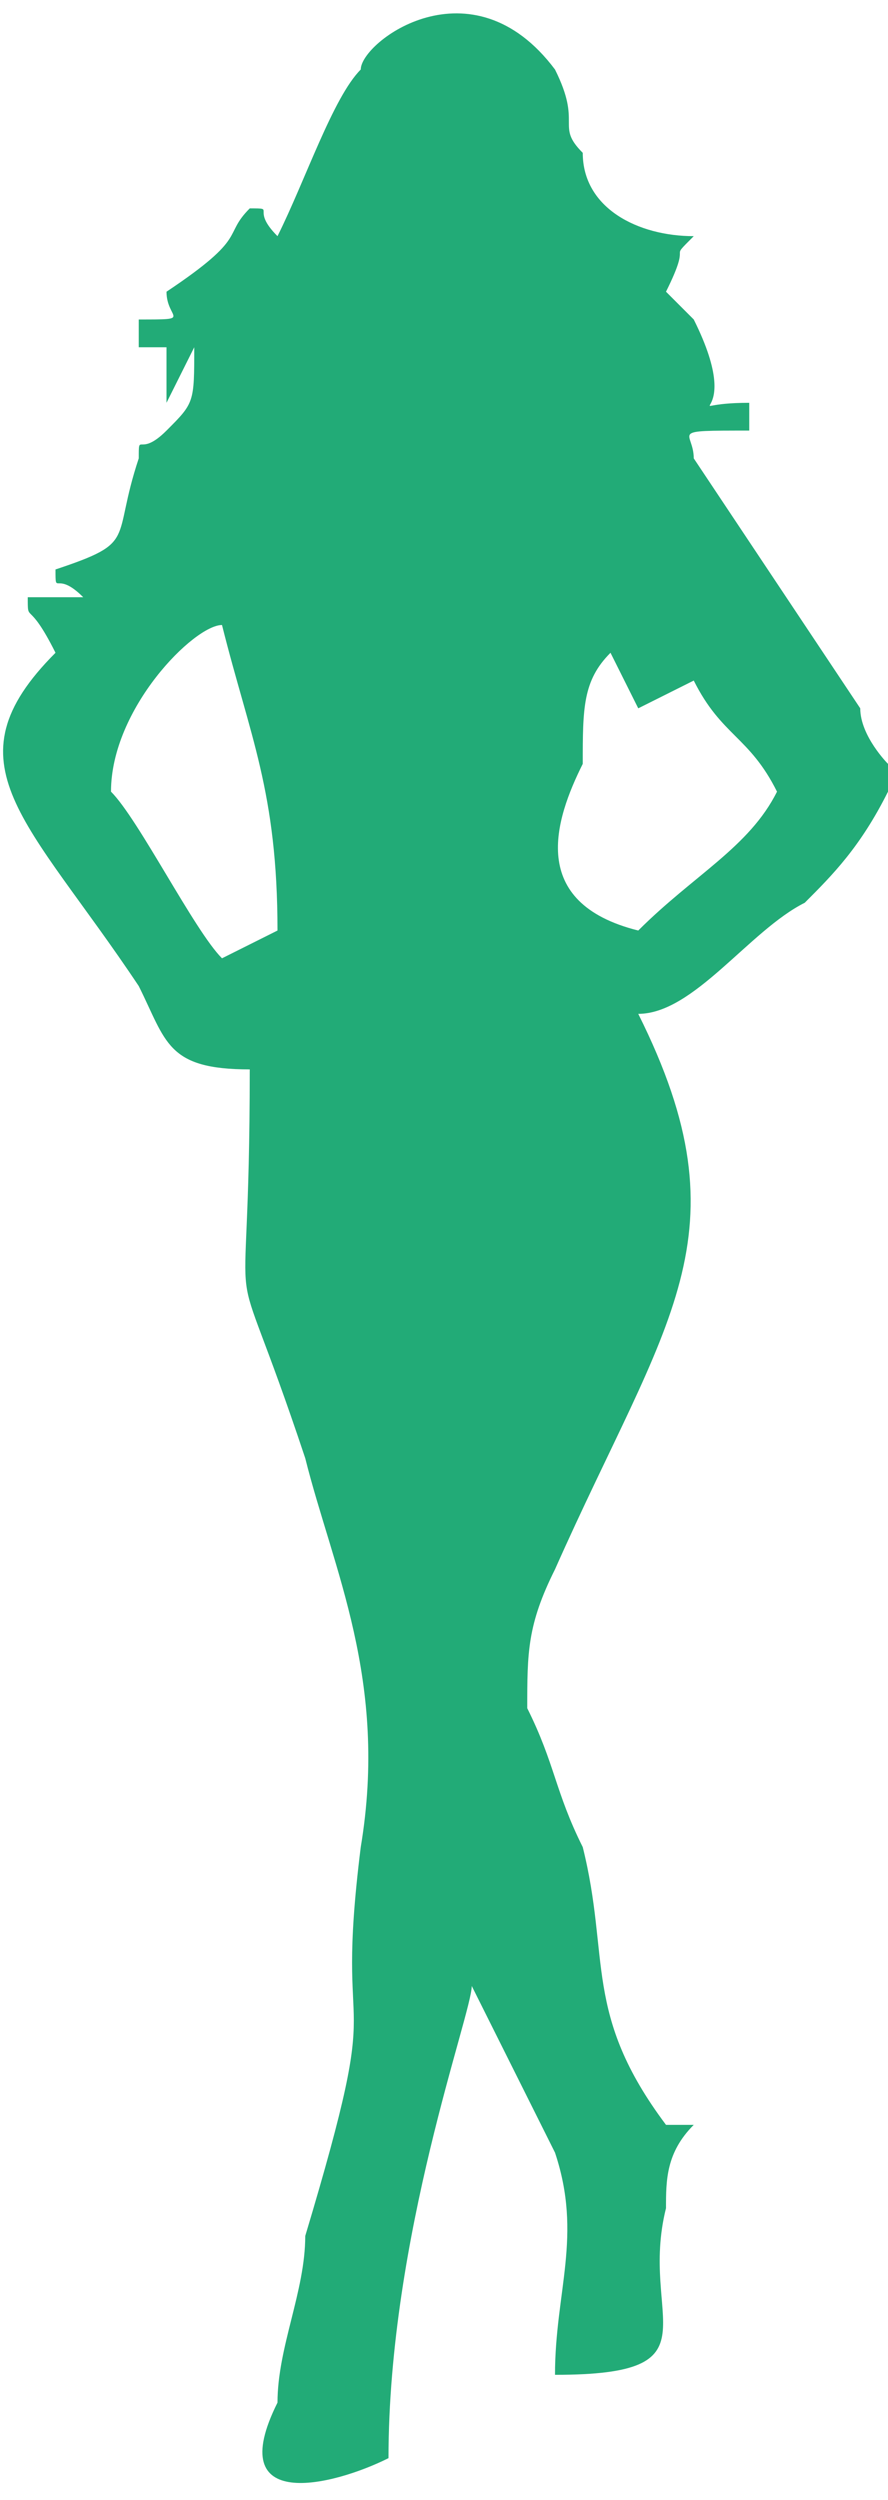 <?xml version="1.0" encoding="UTF-8"?>
<!DOCTYPE svg PUBLIC "-//W3C//DTD SVG 1.1//EN" "http://www.w3.org/Graphics/SVG/1.1/DTD/svg11.dtd">
<!-- Creator: CorelDRAW X7 -->
<svg xmlns="http://www.w3.org/2000/svg" xml:space="preserve" width="4.436mm" height="12.477mm" version="1.1" style="shape-rendering:geometricPrecision; text-rendering:geometricPrecision; image-rendering:optimizeQuality; fill-rule:evenodd; clip-rule:evenodd"
viewBox="0 0 32 89"
 xmlns:xlink="http://www.w3.org/1999/xlink">
 <defs>
  <style type="text/css">
   <![CDATA[
    .fil0 {fill:#22AB77}
   ]]>
  </style>
 </defs>
 <g id="Layer_x0020_1">
  <path class="fil0" d="M23 33c-4,-1 -3,-4 -2,-6 0,-2 0,-3 1,-4 1,2 0,0 1,2l2 -1c1,2 2,2 3,4 -1,2 -3,3 -5,5zm9 -6l0 1c-1,2 -2,3 -3,4 -2,1 -4,4 -6,4 4,8 1,11 -3,20 -1,2 -1,3 -1,5 1,2 1,3 2,5 1,4 0,6 3,10 0,0 1,0 1,0 -1,1 -1,2 -1,3 -1,4 2,6 -4,6 0,-3 1,-5 0,-8l-3 -6c0,1 -3,9 -3,17 -2,1 -6,2 -4,-2 0,-2 1,-4 1,-6 3,-10 1,-6 2,-14 1,-6 -1,-10 -2,-14 -3,-9 -2,-3 -2,-14 -3,0 -3,-1 -4,-3 -4,-6 -7,-8 -3,-12 -1,-2 -1,-1 -1,-2 1,0 1,0 2,0 -1,-1 -1,0 -1,-1 3,-1 2,-1 3,-4 0,-1 0,0 1,-1 1,-1 1,-1 1,-3l-1 2 0 -2c-3,0 1,0 -1,0l0 -1c2,0 1,0 1,-1 3,-2 2,-2 3,-3 1,0 0,0 1,1 1,-2 2,-5 3,-6 0,-1 4,-4 7,0 1,2 0,2 1,3 0,2 2,3 4,3 -1,1 0,0 -1,2 0,0 0,0 1,1 2,4 -1,3 2,3l0 1c-3,0 -2,0 -2,1l6 9c0,1 1,2 1,2zm-24 -5c1,4 2,6 2,11l-2 1c-1,-1 -3,-5 -4,-6 0,-3 3,-6 4,-6zm-5 -1l5 1zm-2 -10l-3 9zm4 -9l0 0c0,0 0,0 0,0zm0 -1l0 0c0,0 0,0 0,0zm16 -3c0,0 1,1 0,0 0,0 -1,1 0,0z"/>
 </g>
</svg>
